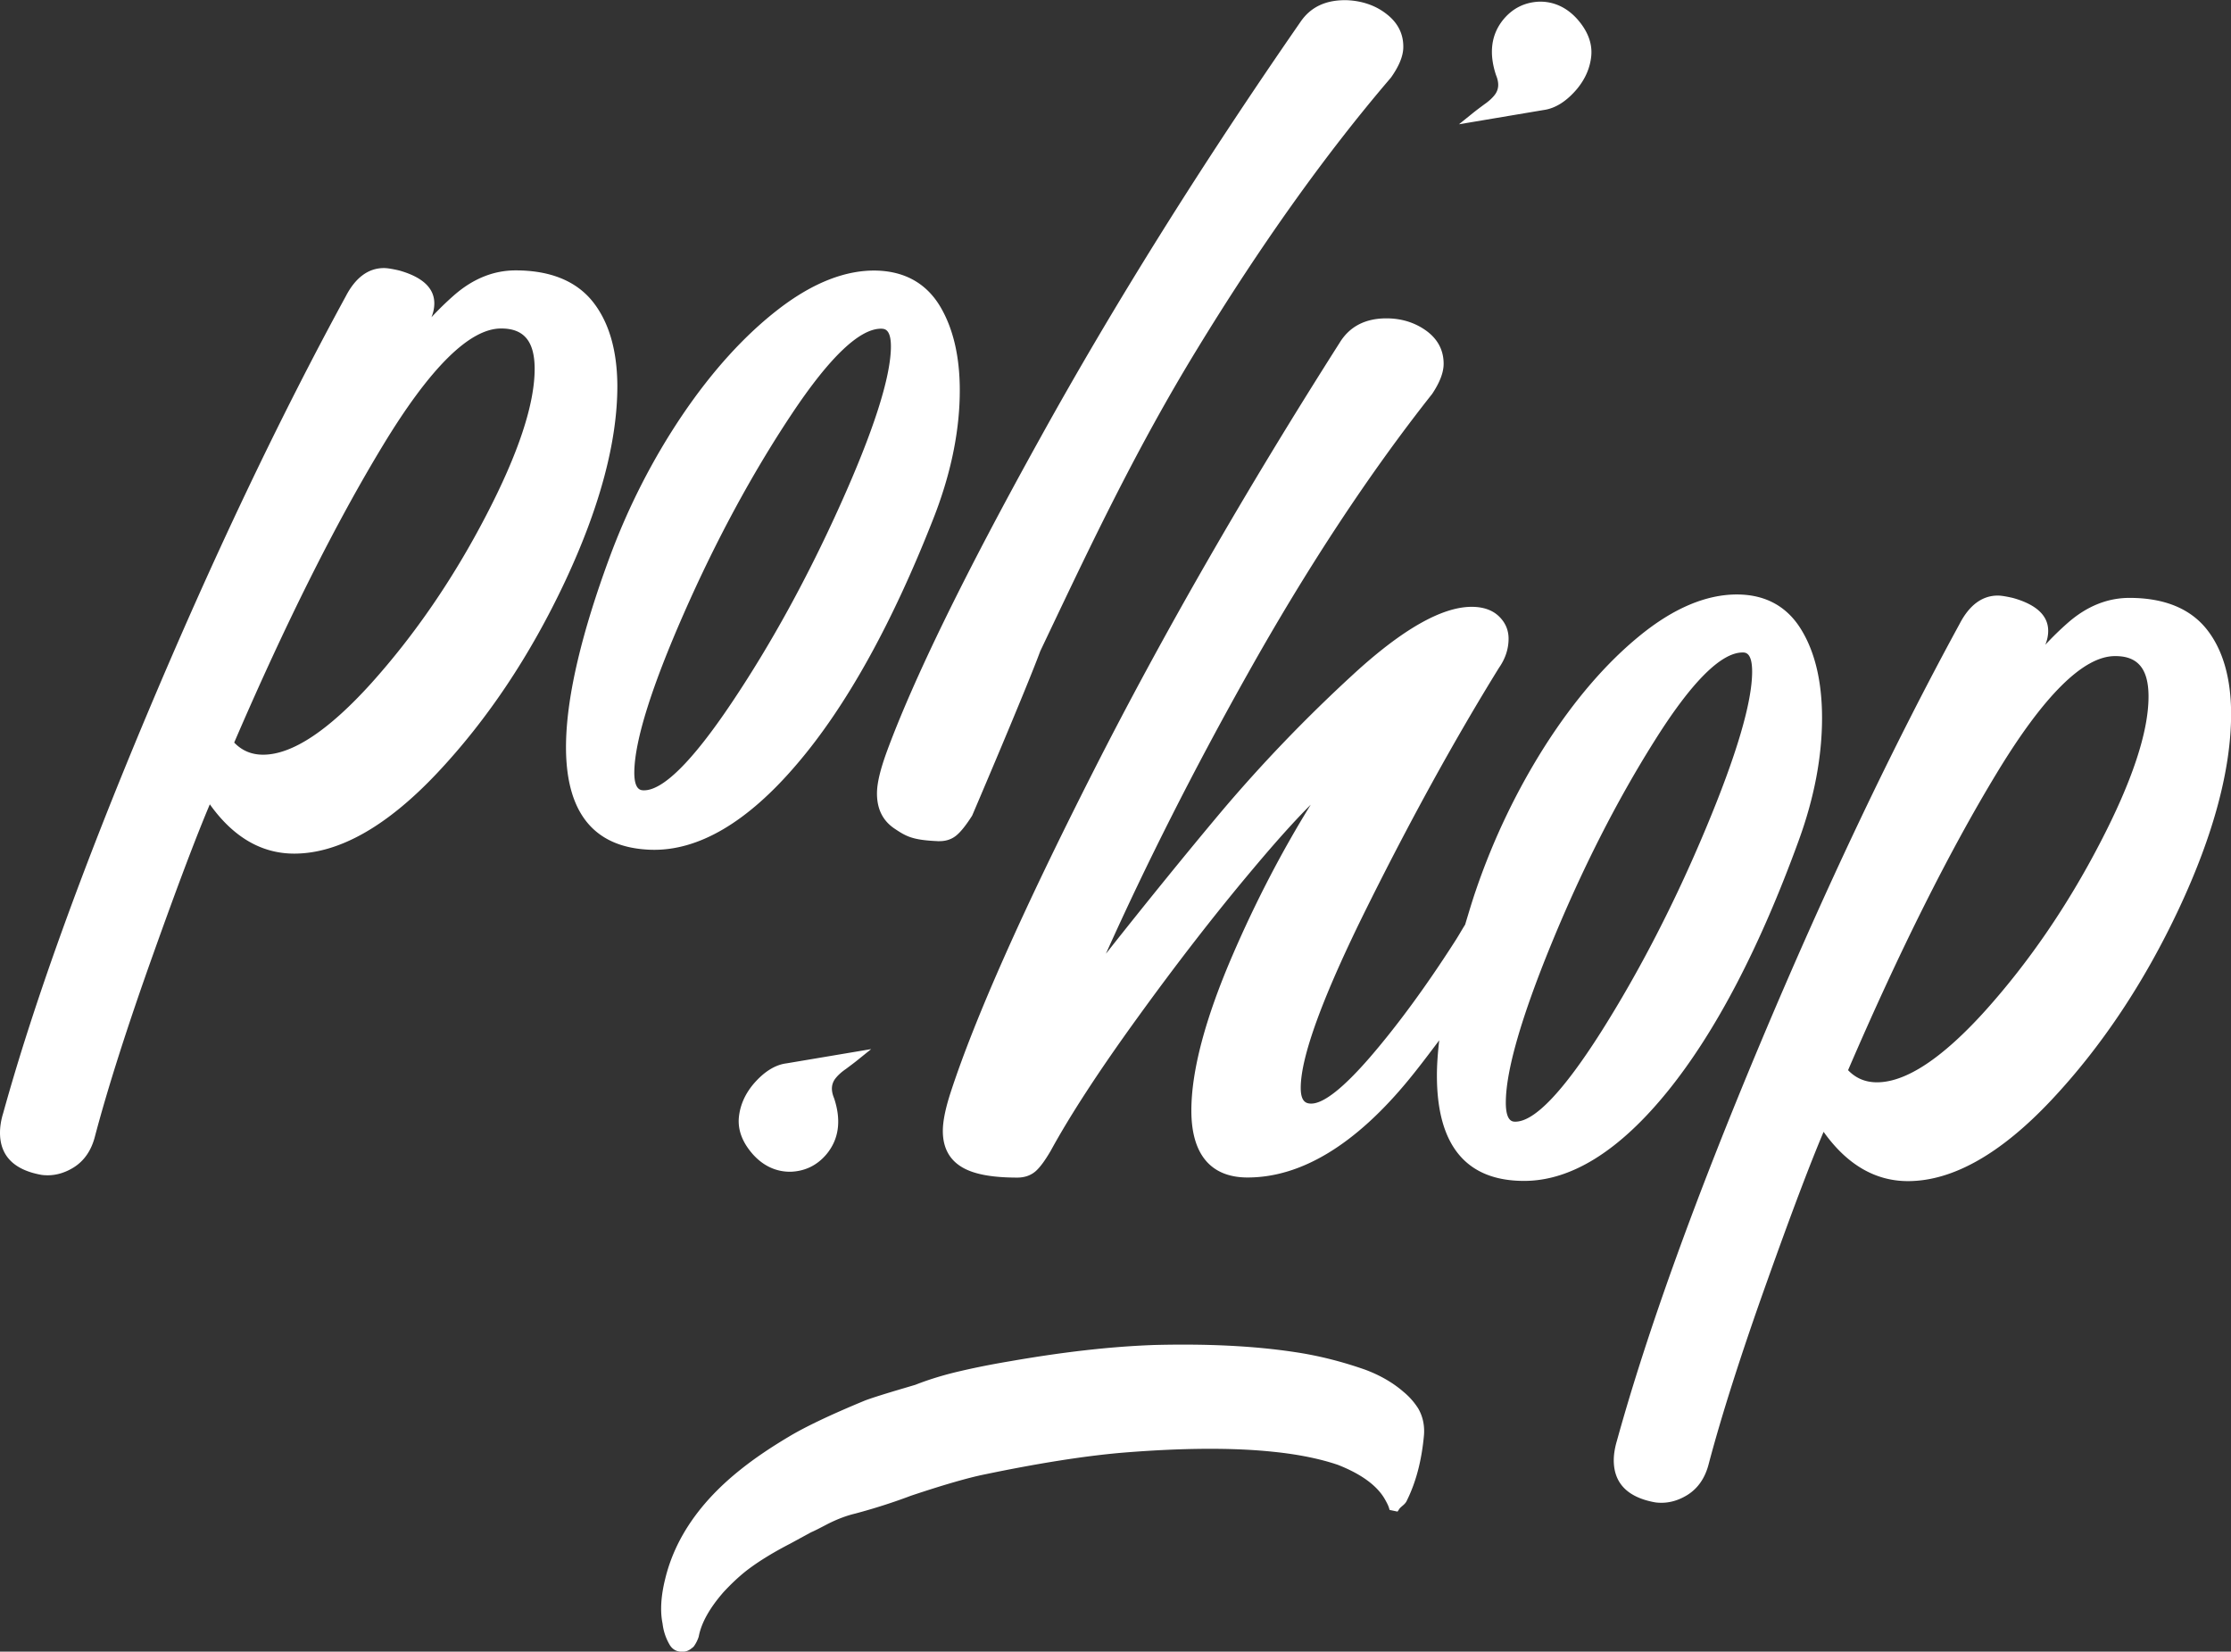<svg xmlns="http://www.w3.org/2000/svg" viewBox="0 0 202.34 149.78"><rect x="0" y="0" width="202.34" height="149.78" fill="#333333" stroke="none"/><path d="M53.73 27.32c-1.5-1.85-3.84-2.8-6.97-2.8-2.01 0-3.9.77-5.62 2.29-.67.59-1.34 1.24-2.01 1.96.18-.44.26-.86.26-1.26 0-1.38-1.06-2.38-3.18-2.98-.65-.15-1.09-.22-1.39-.22-1.41 0-2.58.86-3.46 2.56-6.06 11.11-12.13 23.88-18.04 37.95S3.03 91.04.29 100.94c-.2.64-.29 1.25-.29 1.78 0 2.09 1.26 3.37 3.74 3.82.19.03.39.04.59.04.8 0 1.59-.24 2.35-.71.96-.6 1.61-1.55 1.93-2.81 1.16-4.39 2.94-9.98 5.3-16.58 2.18-6.12 3.9-10.66 5.12-13.54 2.11 2.96 4.67 4.47 7.65 4.47 4.05 0 8.42-2.47 13-7.34 4.55-4.84 8.44-10.68 11.57-17.35 3.15-6.71 4.74-12.68 4.74-17.7-.01-3.26-.77-5.85-2.26-7.7zm-5.24 6.14c0 3.2-1.48 7.68-4.42 13.32-2.95 5.68-6.44 10.77-10.38 15.16-3.89 4.31-7.19 6.5-9.83 6.5-1.04 0-1.91-.36-2.62-1.1 4.65-10.8 9.19-19.86 13.49-26.95 4.26-7.03 7.86-10.6 10.71-10.6 2.08-.01 3.05 1.16 3.05 3.67zm36.15 13.6c1.51-3.83 2.32-7.56 2.4-11.07.08-3.29-.5-6.01-1.72-8.11-1.24-2.13-3.18-3.25-5.75-3.34-2.81-.09-5.82 1.08-8.93 3.47-3.08 2.37-6.02 5.6-8.74 9.61-2.7 4-4.93 8.36-6.63 12.97-2.5 6.78-3.83 12.38-3.93 16.65-.15 6.34 2.43 9.64 7.67 9.82 4.29.14 8.76-2.47 13.26-7.76 4.47-5.22 8.63-12.71 12.37-22.24zM80.8 31.58c-.07 2.79-1.6 7.55-4.56 14.13-2.96 6.59-6.29 12.68-9.92 18.08-3.55 5.29-6.24 7.94-7.97 7.88-.24-.01-.86-.03-.82-1.76.07-2.85 1.58-7.65 4.48-14.25 2.92-6.64 6.2-12.7 9.74-18.03 3.49-5.26 6.26-7.89 8.23-7.82.25.02.86.04.82 1.77zm62.24-23.53c.74-.9 1.18-1.91 1.28-2.99.1-1.12-.31-2.22-1.23-3.28-1-1.14-2.21-1.65-3.48-1.63-1.31.05-2.4.59-3.24 1.59-1.12 1.35-1.36 3.05-.69 5.07.31.75.26 1.34-.16 1.85-.23.28-.52.54-.91.81l-.04.03c-.39.29-.71.53-.96.73l-1.29 1.04 7.66-1.29c1.07-.14 2.1-.79 3.06-1.93zM68.29 98.36c-.74.9-1.18 1.91-1.28 2.99-.1 1.12.31 2.22 1.23 3.28 1 1.14 2.21 1.65 3.48 1.63 1.31-.05 2.4-.59 3.24-1.59 1.12-1.35 1.36-3.05.69-5.07-.31-.75-.26-1.34.16-1.85.23-.28.52-.54.91-.81l.04-.03c.39-.29.71-.53.96-.73l1.29-1.04-7.67 1.29c-1.06.13-2.09.79-3.05 1.93zM79.54 71.8c-.04 1.48.48 2.59 1.57 3.33 1.07.72 1.64 1.05 3.94 1.15.07.01.15 0 .22 0 .56-.01 1.06-.18 1.47-.52.41-.34.88-.93 1.42-1.78l.03-.06c.05-.12 4.85-11.34 6.16-14.88l.87-1.83c3.9-8.2 7.93-16.67 13.31-25.48 5.77-9.46 11.69-17.77 17.62-24.69.73-1.03 1.09-1.91 1.12-2.68.04-1.24-.47-2.28-1.52-3.09-.98-.77-2.18-1.18-3.53-1.25-1.94-.06-3.37.6-4.31 2.02-8.98 12.96-16.94 25.69-23.65 37.83C87.48 52.1 82.81 61.66 80.38 68.3c-.53 1.48-.81 2.62-.84 3.5zm83.58 4.46c1.42-3.88 2.13-7.63 2.13-11.15 0-3.29-.64-6-1.91-8.05-1.29-2.09-3.25-3.15-5.82-3.15-2.81 0-5.79 1.27-8.84 3.77-3.02 2.47-5.88 5.79-8.51 9.89-2.6 4.08-4.73 8.52-6.32 13.18-.37 1.08-.66 2.08-.97 3.1-.34.54-.6 1.02-.96 1.57-2.63 4.1-5.22 7.62-7.68 10.47-2.41 2.78-4.2 4.19-5.32 4.19-.47 0-.95-.17-.95-1.43 0-2.84 2.02-8.34 6-16.35 4-8.05 8.04-15.37 11.98-21.74.58-.83.87-1.72.87-2.64 0-.81-.31-1.51-.93-2.08-.59-.54-1.41-.81-2.42-.81-2.7 0-6.3 2.05-10.71 6.1-4.33 3.97-8.4 8.21-12.1 12.6-3.15 3.76-6.63 8.04-10.36 12.76 3.65-8.13 7.94-16.63 12.81-25.3 5.42-9.68 11.06-18.24 16.78-25.47.7-1.05 1.04-1.95 1.04-2.73 0-1.24-.54-2.26-1.62-3.03-1.02-.72-2.22-1.09-3.57-1.09-1.93 0-3.35.75-4.24 2.21-8.5 13.36-16.03 26.43-22.35 38.89-6.37 12.55-10.72 22.33-12.92 29.06-.49 1.5-.72 2.66-.72 3.53 0 1.47.56 2.56 1.68 3.25 1.06.66 2.72.98 5.08.98.66 0 1.23-.2 1.67-.59.41-.37.85-.98 1.36-1.85 1.77-3.24 4.42-7.31 7.91-12.12 3.5-4.84 7-9.36 10.42-13.42 2.13-2.54 3.89-4.49 5.25-5.84-2.62 4.23-4.99 8.79-7.07 13.6-2.5 5.78-3.76 10.54-3.76 14.14 0 3.97 1.76 6.07 5.1 6.07 4.88 0 9.81-3 14.65-8.91.91-1.11 1.82-2.32 2.73-3.53-.13 1.13-.21 2.2-.21 3.19 0 6.35 2.66 9.56 7.91 9.56 4.3 0 8.69-2.76 13.07-8.19 4.33-5.37 8.31-13 11.82-22.64zm-4.21-15.36c0 2.79-1.42 7.6-4.22 14.28-2.8 6.69-5.99 12.88-9.48 18.4-3.43 5.4-6.04 8.14-7.78 8.14-.24 0-.86 0-.86-1.73 0-2.86 1.39-7.7 4.13-14.39 2.76-6.73 5.89-12.9 9.31-18.34 3.36-5.37 6.07-8.09 8.04-8.09.25 0 .86 0 .86 1.73zm41.19-3.88c-1.5-1.85-3.84-2.8-6.97-2.8-2.01 0-3.9.77-5.62 2.29-.67.59-1.34 1.24-2.01 1.96.18-.44.26-.86.26-1.26 0-1.38-1.06-2.38-3.18-2.98-.65-.15-1.09-.22-1.39-.22-1.41 0-2.58.86-3.46 2.56-6.06 11.11-12.13 23.88-18.04 37.95s-10.3 26.22-13.04 36.12c-.19.64-.29 1.24-.29 1.78 0 2.09 1.26 3.37 3.74 3.82.19.03.39.04.59.04.8 0 1.59-.24 2.35-.71.96-.6 1.61-1.55 1.93-2.81 1.16-4.39 2.94-9.98 5.3-16.58 2.18-6.12 3.9-10.66 5.12-13.54 2.11 2.96 4.67 4.47 7.65 4.47 4.05 0 8.42-2.47 13-7.34 4.55-4.84 8.44-10.68 11.57-17.35 3.15-6.71 4.74-12.68 4.74-17.7-.01-3.26-.76-5.85-2.25-7.7zm-5.24 6.15c0 3.2-1.48 7.68-4.42 13.32-2.95 5.68-6.44 10.77-10.38 15.16-3.89 4.31-7.19 6.5-9.83 6.5-1.04 0-1.91-.36-2.62-1.1 4.65-10.8 9.19-19.86 13.49-26.95 4.26-7.03 7.86-10.6 10.71-10.6 2.08-.02 3.05 1.15 3.05 3.67zm-67.57 63.05c-.93-.81-2.09-1.49-3.45-2-2.16-.76-4.32-1.3-6.44-1.61-3.7-.56-7.95-.76-12.7-.64-3.92.14-8.2.62-13.07 1.47-1.61.27-3.08.56-4.5.89-1.53.35-2.92.78-4.11 1.25l-1.01.3c-1.73.51-3 .91-3.57 1.13-3.1 1.28-5.43 2.39-6.92 3.29-1.66.99-3.08 1.95-4.32 2.94-3.67 2.91-5.98 6.25-6.87 9.94-.39 1.56-.47 2.94-.24 4.05.08.68.29 1.32.64 1.92.22.38.56.59.96.63.06.01.12.01.19.01.3 0 .56-.09.79-.27l.17-.13.09-.09c.21-.3.34-.57.44-.88.23-1.24.99-2.6 2.26-4.05.63-.68 1.3-1.32 2-1.88 1.01-.79 2.36-1.64 4.03-2.5l1.91-1.04c.21-.08.76-.36 1.54-.77.86-.43 1.66-.73 2.45-.92 1.8-.48 3.5-1.03 5.06-1.62 2.99-1 5.23-1.64 6.67-1.93 4.8-1 8.96-1.66 12.37-1.96 5.55-.46 10.21-.48 13.86-.09 2.24.23 4.2.63 5.82 1.18 2.11.83 3.54 1.87 4.25 3.1.2.35.32.6.37.76l.07.23.72.15.14-.21c.06-.1.15-.18.29-.3.21-.17.34-.32.41-.48.84-1.7 1.35-3.64 1.56-5.97.06-.87-.11-1.68-.53-2.4a6.38 6.38 0 00-1.33-1.5z" fill="#fff"/></svg>